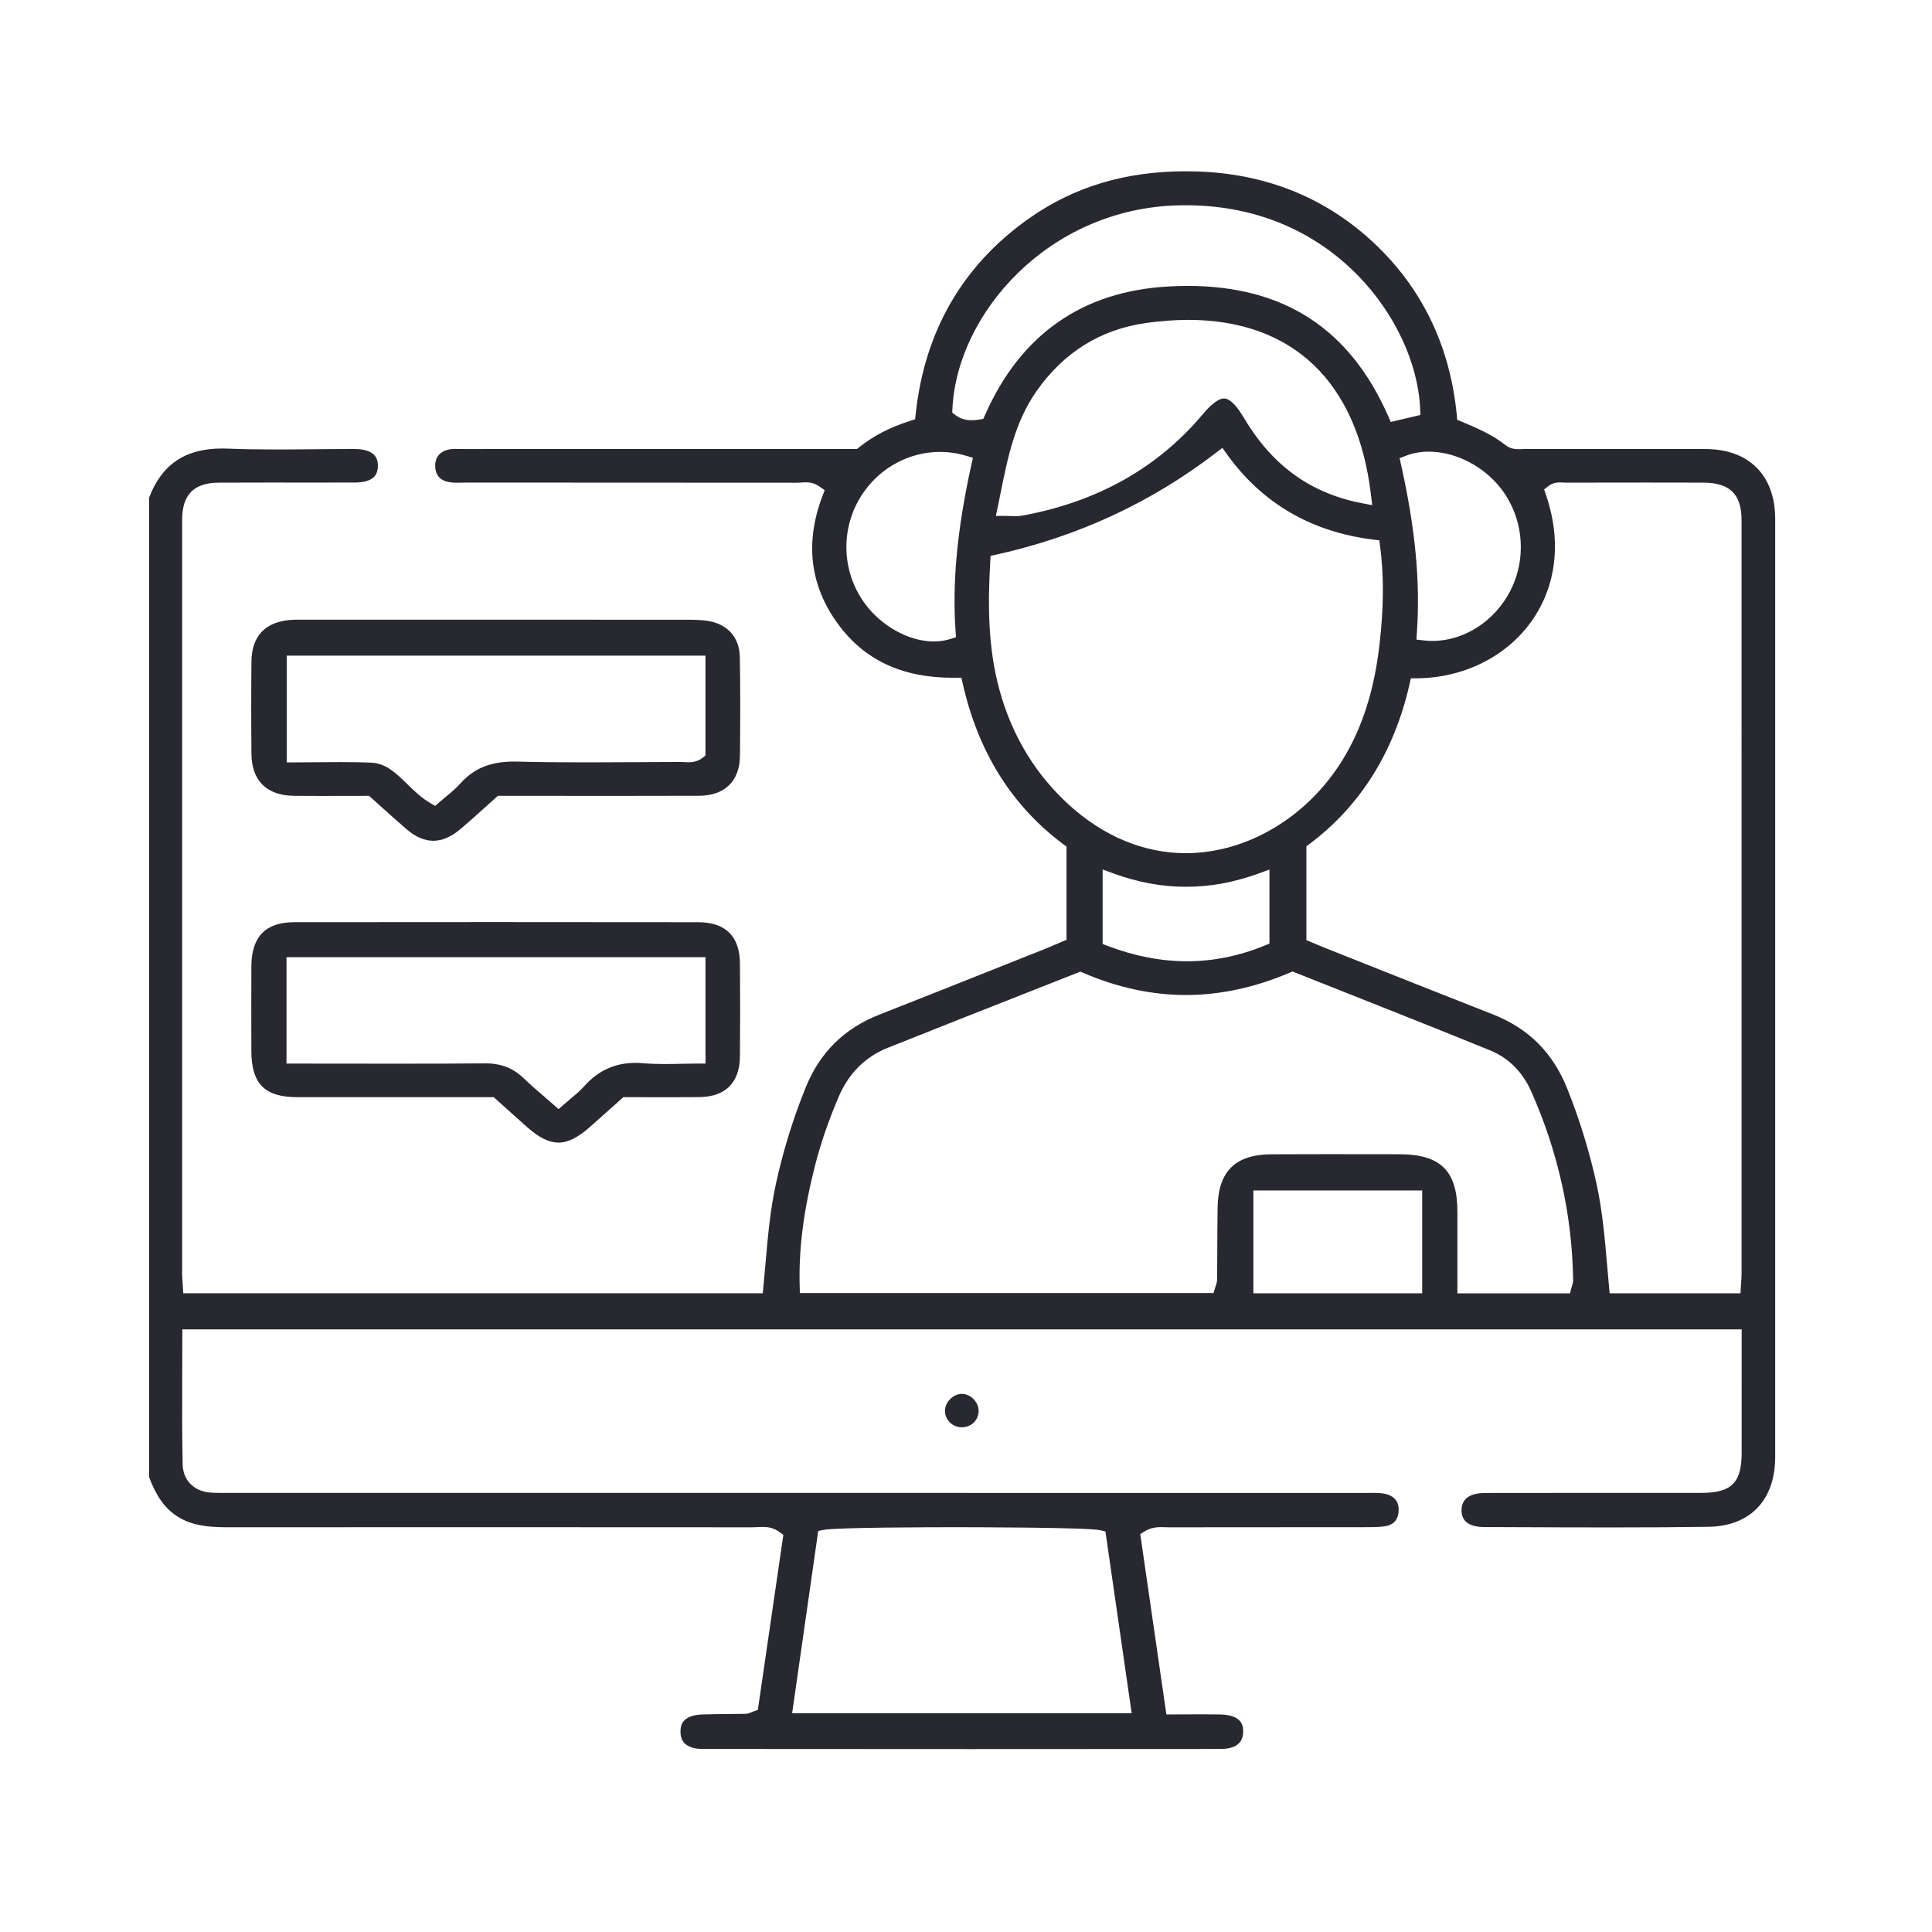 <?xml version="1.0" encoding="UTF-8"?>
<svg id="_レイヤー_1" data-name="レイヤー_1" xmlns="http://www.w3.org/2000/svg" width="100" height="100" version="1.1" viewBox="0 0 100 100">
  <!-- Generator: Adobe Illustrator 29.4.0, SVG Export Plug-In . SVG Version: 2.1.0 Build 152)  -->
  <defs>
    <style>
      .st0 {
        fill: #282831;
      }
    </style>
  </defs>
  <path class="st0" d="M50.001,90.532c-4.543,0-9.085-.002-13.628-.007-.428-0-.753-.102-.941-.294-.144-.147-.214-.356-.209-.621.004-.228.016-.834,1.136-.87.465-.015.94-.019,1.399-.023.278-.003.555-.005.833-.01.107-.002.188-.035.267-.067.034-.014.078-.032.139-.054l.229-.082,1.32-9.06-.194-.144c-.323-.239-.657-.267-.88-.267-.094,0-.187.006-.28.011-.074.005-.148.009-.221.009-5.059-.004-10.117-.006-15.174-.006-4.012,0-8.024.001-12.036.005-1.191,0-2.136-.139-2.92-.815-.527-.455-.834-1.04-1.123-1.775V25.752c.672-1.731,1.877-2.538,3.786-2.538.095,0,.192.002.29.006.749.031,1.553.045,2.53.045.636,0,1.273-.006,1.909-.012.634-.006,1.268-.012,1.902-.012l.227 0c1.188.003,1.194.648,1.196.86.002.254-.063.444-.2.583-.188.19-.523.291-.969.292-.629.002-1.258.002-1.887.002l-2.65-.001c-.838,0-1.676.001-2.514.005-1.302.006-1.909.615-1.909,1.92-.004,13.005-.003,26.01-.001,39.015 0.0.139.01.275.02.419.005.069.01.141.015.22l.022.382h29.996l.035-.366c.036-.376.069-.751.102-1.126.126-1.441.245-2.803.542-4.165.371-1.702.888-3.379,1.538-4.984.739-1.826,1.992-3.064,3.831-3.786,2.161-.849,4.354-1.722,6.475-2.566l2.148-.855c.175-.07.347-.145.529-.224.088-.038.18-.078.277-.12l.245-.105v-4.821l-.163-.121c-2.655-1.975-4.407-4.768-5.206-8.303l-.072-.318-.426.003c-2.655,0-4.613-.921-5.986-2.817-1.432-1.976-1.693-4.197-.776-6.601l.111-.292-.255-.182c-.283-.201-.556-.225-.737-.225-.087,0-.17.006-.243.012-.057.004-.113.009-.168.009-4.214-.005-8.427-.005-12.64-.006l-4.533-0c-.077,0-.153.001-.23.003-.072.001-.143.003-.215.003-.167,0-.29-.008-.398-.027-.494-.084-.743-.374-.74-.863.003-.561.39-.762.714-.832.09-.019.198-.028.347-.028.063,0,.126.001.189.003.068.002.137.003.205.003,4.606-.001,9.211-.001,13.815-.001h6.561l.111-.089c.749-.598,1.589-1.033,2.646-1.368l.252-.08.028-.263c.46-4.292,2.423-7.694,5.834-10.111,2.339-1.658,5.007-2.464,8.154-2.464.175,0,.35.002.526.008,3.595.103,6.69,1.347,9.199,3.697,2.506,2.348,3.951,5.349,4.296,8.918l.023.242.225.093c.816.338,1.604.685,2.27,1.212.244.194.508.216.685.216.07,0,.14-.004.21-.008.053-.003.105-.007.157-.007,1.265.002,2.528.003,3.791.003l1.92-0c1.194,0,2.388 0,3.581.002,2.266.003,3.619,1.36,3.619,3.628.002,16.18.002,32.36,0,48.54-0,2.235-1.294,3.588-3.461,3.618-1.542.022-3.175.032-5.137.032-1.535,0-3.097-.006-4.606-.012l-1.863-.007c-.439-.002-.773-.106-.965-.301-.139-.142-.208-.34-.203-.589.013-.721.665-.873,1.21-.874,1.626-.003,3.253-.004,4.88-.004l3.589 0c.91,0,1.82-0,2.73-.001,1.559-.001,2.086-.52,2.089-2.055.003-1.389.002-2.777.001-4.186l-0-2.223H9.437v.405c0,.618-.002,1.231-.004,1.842-.005,1.555-.011,3.163.021,4.737.018.858.62,1.436,1.535,1.472.215.008.427.01.606.01l.405-.001,11.205 0c15.842 0,31.683 0,47.525.002.06,0,.292-.002.349-.002.211,0,.433.006.63.052.322.075.702.284.685.846-.015.502-.264.775-.761.837-.322.04-.651.04-1.0.04h-.027c-1.401.001-2.803.001-4.204.002-1.972 0-3.945 0-5.917.004-.059,0-.116-.002-.174-.005-.07-.003-.14-.005-.211-.005-.229,0-.532.025-.853.221l-.228.139,1.353,9.335h.351c.269,0,.531-.001.79-.003.249-.001.494-.003.738-.003.353,0,.642.003.912.008,1.187.025,1.184.655,1.183.893-.002.592-.4.892-1.182.893-4.388.004-8.777.006-13.165.006ZM49.414,79.048c-1.021,0-6.147.007-6.784.138l-.279.058-1.35,9.432h17.574l-1.358-9.407-.267-.064c-.633-.152-6.832-.157-7.537-.157ZM68.718,59.739c.939,0,1.878.001,2.816.003l.902.001c2.128.003,2.997.862,2.999,2.965.001.86.001,1.72 0,2.595l-0,1.64h5.827l.08-.301c.009-.033.019-.062.027-.089.026-.079.058-.177.056-.294-.048-3.352-.78-6.642-2.173-9.777-.443-.996-1.172-1.725-2.11-2.108-2.459-1.004-4.958-1.994-7.375-2.952-.907-.36-1.812-.718-2.712-1.076l-.155-.062-.154.066c-1.792.764-3.596,1.152-5.363,1.152-1.761,0-3.548-.385-5.311-1.144l-.154-.066-.156.062c-.927.366-1.852.731-2.775,1.094-2.308.909-4.694,1.849-7.031,2.784-1.177.471-2.037,1.332-2.556,2.558-.534,1.261-.934,2.431-1.224,3.575-.587,2.318-.837,4.278-.785,6.17l.011.394h21.414l.084-.294c.012-.042.024-.078.035-.109.029-.084.061-.179.062-.295.004-.503.007-1.006.009-1.508.003-.726.007-1.477.017-2.215.027-1.875.911-2.752,2.782-2.762.971-.005,1.942-.007,2.913-.007ZM80.734,24.97c-.085,0-.345,0-.583.184l-.229.177.094.273c.82,2.392.555,4.719-.746,6.553-1.298,1.829-3.512,2.932-5.922,2.951l-.321.003-.071.312c-.802,3.507-2.543,6.287-5.176,8.261l-.162.121v4.856l.538.225c.178.075.331.14.485.201.778.309,1.556.618,2.334.927,2.06.818,4.19,1.665,6.289,2.488,1.854.727,3.117,1.989,3.862,3.86.642,1.611,1.149,3.263,1.509,4.909.308,1.41.429,2.823.558,4.32.028.327.056.655.087.983l.034.368h6.772l.022-.381c.004-.076.01-.148.015-.216.01-.143.02-.278.02-.417.002-13.004.003-26.007-.001-39.011-0-1.335-.61-1.932-1.978-1.936-.998-.003-1.996-.004-2.994-.004-1.38,0-2.761.002-4.141.005-.04,0-.08-.003-.12-.006-.059-.004-.118-.007-.176-.007ZM64.874,66.941h8.738v-5.323h-8.738v5.323ZM57.072,48.862l.261.099c1.383.527,2.763.794,4.103.794,1.355,0,2.708-.273,4.02-.812l.251-.103v-3.833l-.544.198c-1.283.468-2.517.695-3.773.695-1.257,0-2.491-.228-3.773-.696l-.545-.199v3.857ZM62.939,23.436c-3.362,2.58-7.151,4.336-11.367,5.27l-.3.066-.017.306c-.119,2.114-.143,4.384.486,6.663.648,2.348,1.855,4.338,3.586,5.915,1.798,1.638,3.888,2.504,6.044,2.504,3.166 0,6.275-1.844,8.112-4.814,1.013-1.637,1.64-3.582,1.915-5.946.227-1.946.239-3.573.037-5.121l-.041-.311-.312-.038c-3.202-.395-5.749-1.878-7.568-4.408l-.244-.34-.332.255ZM48.659,23.39c-1.555,0-3.029.774-3.944,2.069-1.213,1.718-1.208,4.022.015,5.732.86,1.203,2.307,2.011,3.602,2.011.297,0,.582-.042.845-.124l.305-.095-.022-.319c-.176-2.534.083-5.268.816-8.602l.081-.366-.36-.108c-.434-.131-.884-.197-1.338-.197ZM73.96,23.377c-.426,0-.827.072-1.192.213l-.325.126.076.34c.739,3.308 1,6.061.821,8.663l-.026.386.385.044c.147.017.297.025.446.025,1.647,0,3.232-1.027,4.039-2.615.918-1.808.632-4.032-.713-5.534-.91-1.016-2.255-1.647-3.51-1.647ZM61.497,16.558c-.697,0-1.435.055-2.192.162-2.353.335-4.258,1.525-5.663,3.537-1.113,1.594-1.483,3.432-1.841,5.21-.05.249-.101.5-.153.75l-.102.488h.499c.134,0,.244.004.338.007.079.003.148.005.211.005.113,0,.201-.007.287-.023,3.881-.702,7.03-2.463,9.358-5.235.465-.554.841-.834,1.117-.834.289,0,.635.339,1.031,1.007,1.454,2.457,3.447,3.9,6.092,4.41l.545.105-.065-.55c-.692-5.829-4.052-9.04-9.461-9.04ZM61.453,14.798c4.996,0,8.397,2.203,10.398,6.734l.136.308,1.534-.361-.015-.335c-.107-2.355-1.311-4.93-3.22-6.886-1.618-1.658-4.481-3.635-8.929-3.635-.122,0-.245.001-.368.005-6.691.165-11.447,5.571-11.691,10.516l-.01.214.171.129c.236.178.508.265.831.265.117,0,.244-.011.388-.035l.217-.035.089-.201c1.838-4.164,5.029-6.403,9.487-6.653.332-.019.663-.028.983-.028ZM22.43,43.519c-.45,0-.907-.193-1.357-.575-.429-.364-.858-.751-1.273-1.125-.193-.174-.387-.349-.582-.523l-.115-.103h-.154c-.387,0-.773.001-1.159.002-.383.001-.766.002-1.147.002-.477,0-.953-.001-1.429-.006-1.404-.013-2.185-.782-2.199-2.165-.016-1.594-.016-3.207 0-4.793.013-1.297.706-2.038,2.003-2.144.174-.014.349-.016.483-.016.078,0,.156.001.234.001.08.001.161.001.241.001l8.155-.001c3.804,0,7.607.001,11.411.003.359 0.0.74.005,1.094.06,1.021.158,1.641.857,1.658,1.869.026,1.532.028,3.159.006,5.121-.014,1.304-.785,2.056-2.113,2.061-1.429.006-2.858.007-4.292.007-.984,0-1.97-.001-2.96-.002-.998-.001-2-.002-3.008-.002h-.154l-.115.102c-.204.182-.404.362-.602.541-.435.393-.846.764-1.276,1.121-.449.373-.902.562-1.348.562ZM17.702,39.447c.576,0,1.05.008,1.49.026.783.032,1.292.529,1.88,1.104.363.354.738.721,1.202.99l.252.146.219-.193c.108-.095.219-.187.33-.278.256-.211.52-.43.752-.689.703-.784,1.559-1.134,2.774-1.134.056,0,.112.001.169.002,1.056.027,2.188.039,3.561.039.92,0,1.841-.005,2.762-.011.712-.004,1.425-.008,2.138-.01.059,0,.116.004.174.007.075.005.15.009.225.009.188,0,.467-.024.73-.229l.155-.122v-5.167H14.84v5.524h.405c.428,0,.848-.004,1.262-.008.402-.004.799-.008,1.193-.008ZM28.903,59.141c-.484,0-.997-.253-1.613-.796-.367-.324-.73-.651-1.101-.985-.171-.154-.634-.571-.634-.571l-6.129.001c-1.354,0-2.703-0-4.052-.002-1.675-.002-2.36-.695-2.364-2.393-.004-1.398-.007-2.888.001-4.384.007-1.532.736-2.277,2.227-2.279,3.44-.004,6.882-.006,10.322-.006,3.522,0,7.042.002,10.564.007,1.433.002,2.165.723,2.176,2.143.013,1.696.013,3.264-.001,4.794-.012,1.373-.747,2.105-2.125,2.117-.477.004-.955.005-1.434.005-.381,0-.764-.001-1.148-.001-.389-.001-.779-.002-1.172-.002h-.155l-.615.549c-.365.327-.732.654-1.1.981-.633.561-1.157.823-1.648.823ZM25.121,55.039c.812,0,1.447.249,2.0.784.333.322.675.617,1.038.928.16.137.322.277.486.421l.269.236.268-.237c.118-.105.235-.202.348-.296.254-.213.494-.413.711-.655.726-.811,1.594-1.206,2.652-1.206.134,0,.273.006.413.019.325.028.672.042,1.092.042.291,0,.585-.006.869-.013.278-.006.565-.012.844-.012h.405v-5.505H14.83v5.506h.405c.919,0,1.833.001,2.743.003.903.001,1.802.002,2.698.002,1.733,0,3.134-.005,4.412-.015l.033-0ZM49.784,73.876c.478,0,.852-.353.87-.822.017-.447-.377-.879-.828-.906-.014-.001-.028-.001-.042-.001-.446,0-.869.425-.872.875-.002.463.381.846.854.854l.017 0Z"/>
</svg>
